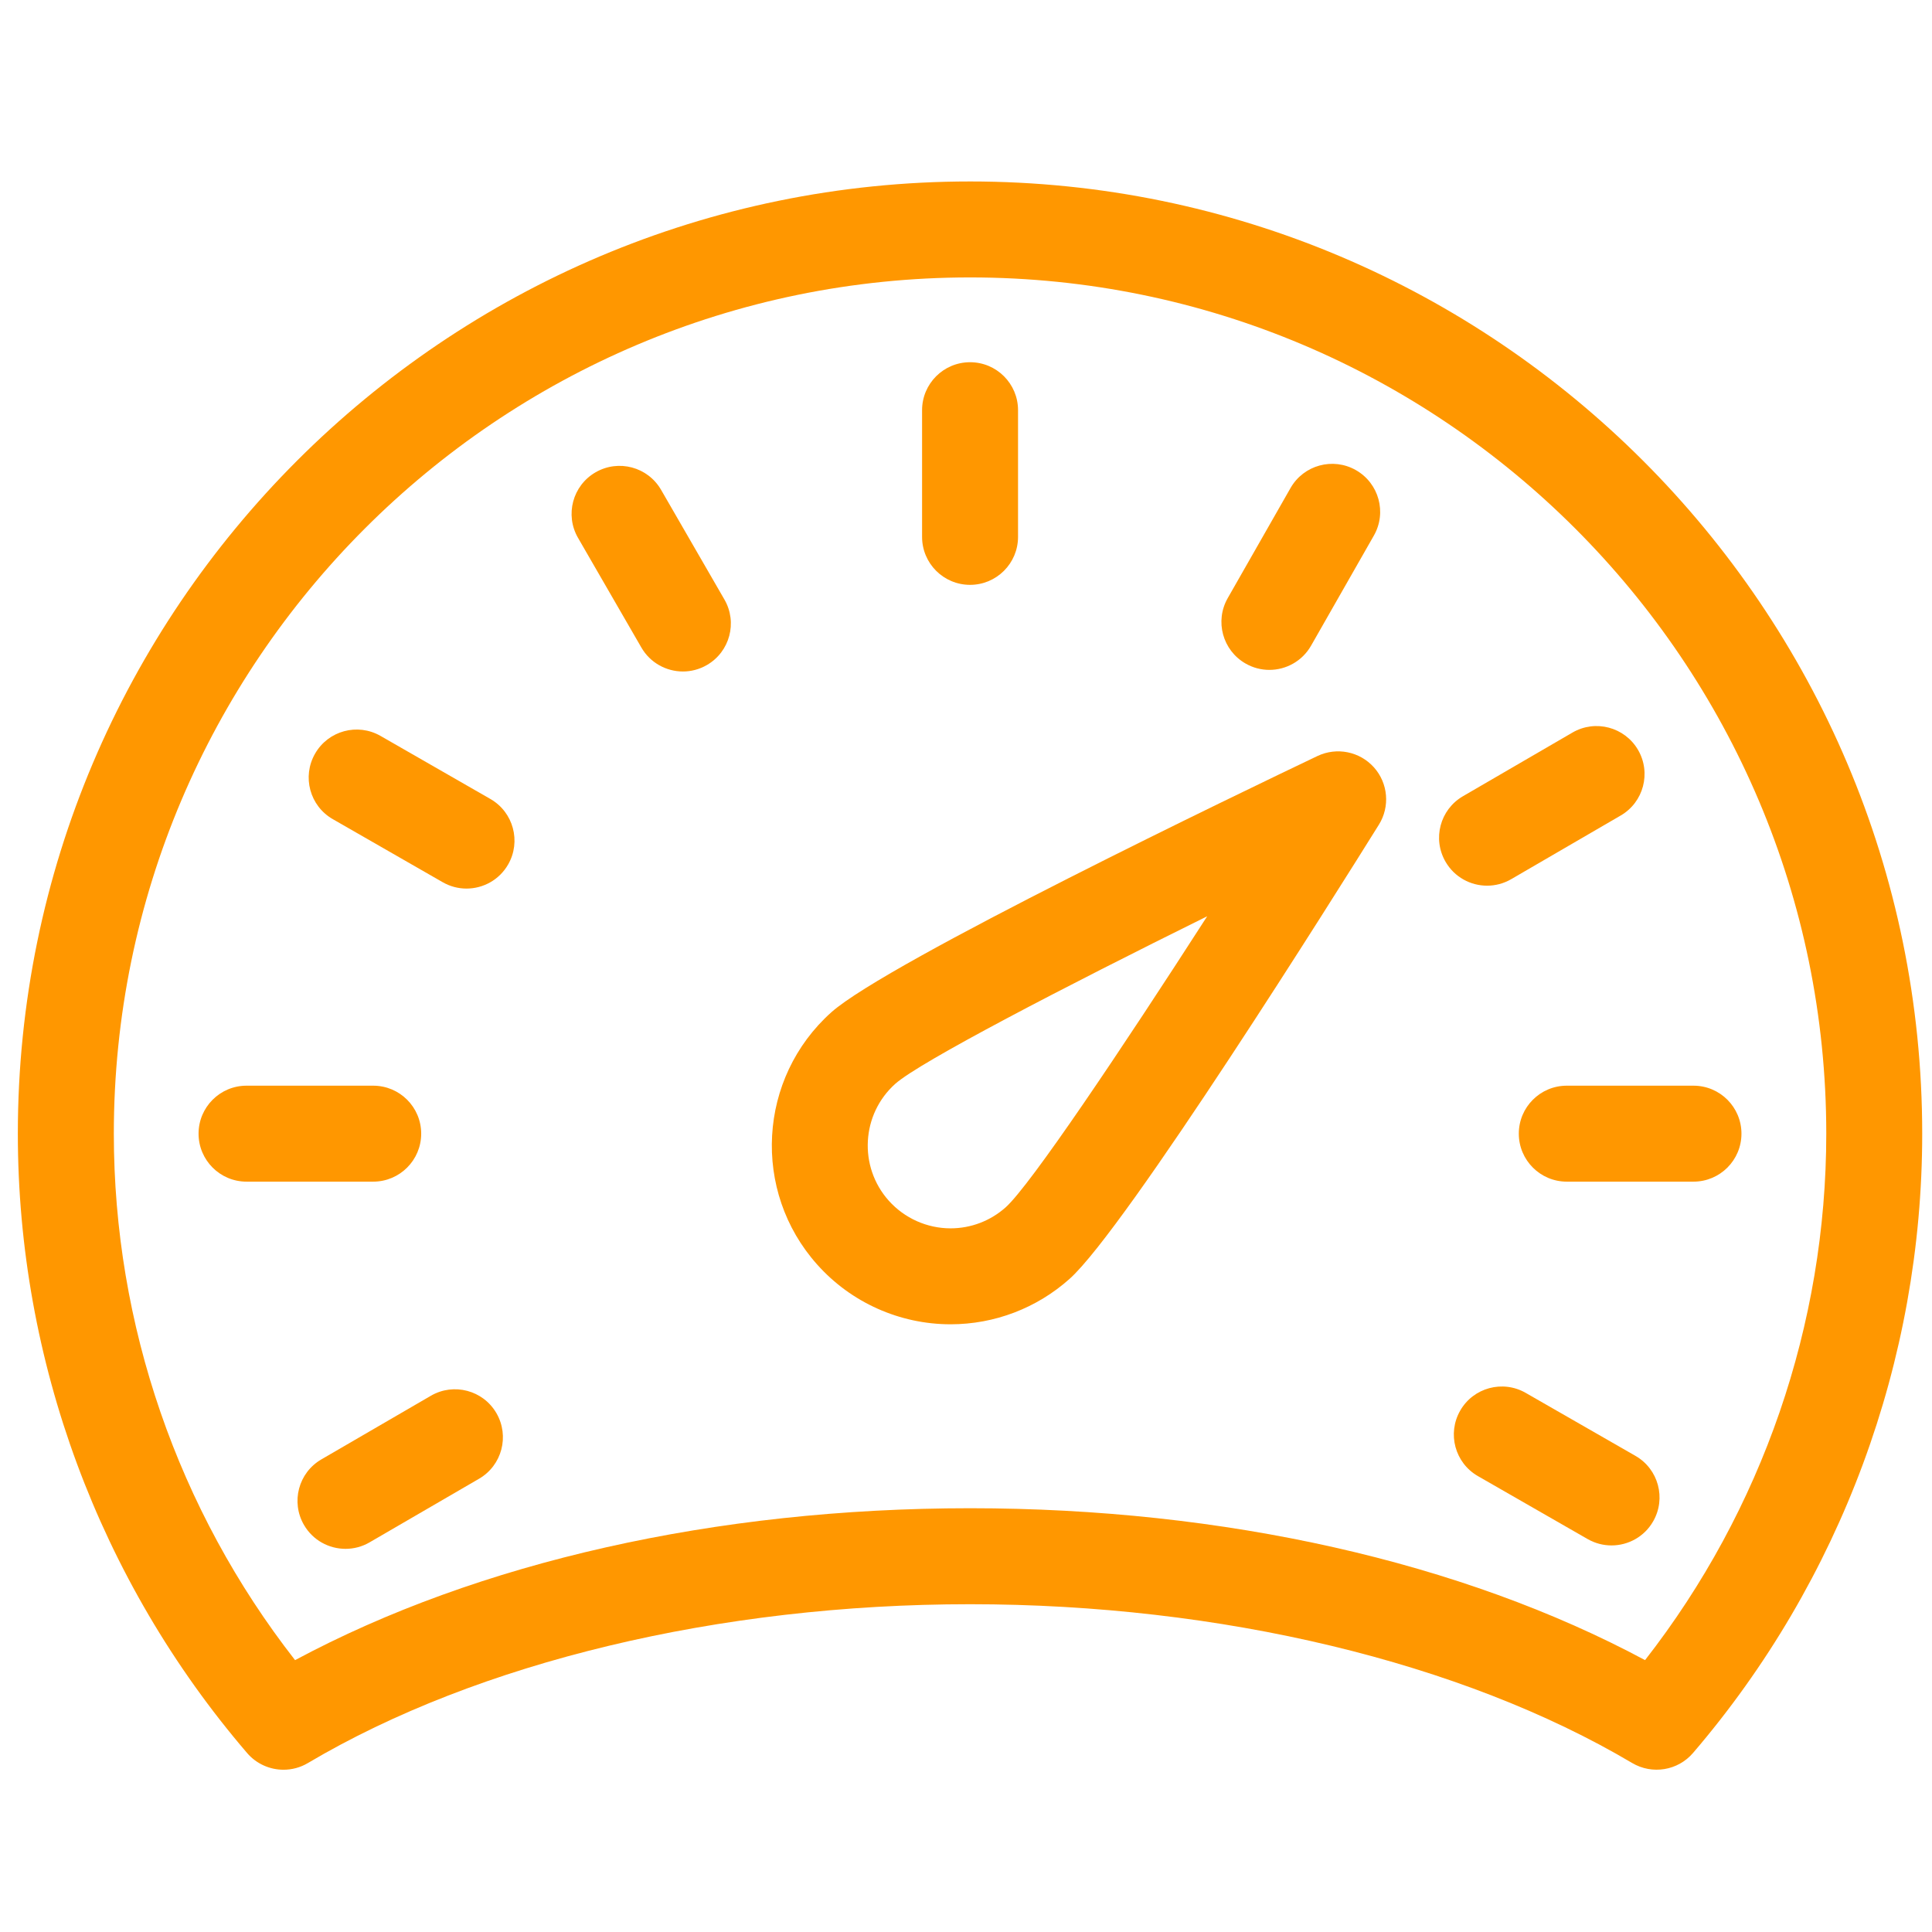 <?xml version="1.0" encoding="UTF-8"?>
<svg width="1200pt" height="1200pt" version="1.1" viewBox="0 0 1200 1200" xmlns="http://www.w3.org/2000/svg">
 <g fill="#ff9700">
  <path d="m818.31 469.57c-44.27 21.113-267.02 128.02-301.94 159.16-45.613 40.785-49.582 111.1-8.781 156.73 21.047 23.578 51.23 37.082 82.84 37.082 27.297 0 53.551-10.023 73.91-28.219 34.879-31.133 166.14-240.45 192.11-282.09 7.004-11.234 5.75-25.742-3.074-35.617-8.836-9.852-23.078-12.727-35.062-7.043zm-193.66 280.31c-9.441 8.426-21.586 13.066-34.234 13.066-14.625 0-28.641-6.277-38.398-17.195-18.883-21.137-17.051-53.695 4.047-72.566 15.309-13.621 104.89-60.133 193.74-104.07-53.641 83.352-109.91 167.14-125.16 180.77z"/>
  <path d="m602.52 112.71c-326.11 0-591.44 265.32-591.44 591.43 0 140.99 50.547 277.61 142.38 384.67 5.828 6.805 14.176 10.406 22.641 10.406 5.207 0 10.445-1.359 15.164-4.168 105.72-62.676 255.62-98.637 411.24-98.637 155.58 0 305.48 35.945 411.26 98.625 12.449 7.359 28.406 4.746 37.805-6.238 91.805-107.1 142.35-243.69 142.35-384.64 0.016-326.12-265.3-591.45-591.4-591.45zm419.25 918.42c-113.73-60.977-261.4-94.34-419.25-94.34-157.89 0-305.55 33.375-419.25 94.352-72.777-93.191-112.57-208.38-112.57-327.01 0-293.25 238.56-531.82 531.82-531.82 293.22 0 531.81 238.57 531.81 531.82 0 118.61-39.824 233.78-112.56 327z"/>
  <path d="m602.52 363.26c16.457 0 29.801-13.344 29.801-29.801v-78.688c0-16.457-13.344-29.789-29.801-29.789-16.469 0-29.801 13.344-29.801 29.789v78.688c-0.004 16.453 13.328 29.801 29.801 29.801z"/>
  <path d="m943.36 704.14c0 16.457 13.344 29.801 29.801 29.801h78.688c16.469 0 29.801-13.344 29.801-29.801 0-16.469-13.344-29.801-29.801-29.801h-78.688c-16.457 0-29.801 13.328-29.801 29.801z"/>
  <path d="m261.61 704.14c0-16.469-13.344-29.801-29.816-29.801h-78.66c-16.469 0-29.801 13.344-29.801 29.801s13.332 29.801 29.801 29.801h78.66c16.473 0 29.816-13.344 29.816-29.801z"/>
  <path d="m908.65 494.56c-14.23 8.27-19.055 26.504-10.773 40.734 5.523 9.52 15.52 14.82 25.793 14.82 5.062 0 10.246-1.305 14.953-4.035l68.02-39.547c14.23-8.254 19.055-26.504 10.785-40.734-8.27-14.23-26.52-19.066-40.746-10.785z"/>
  <path d="m267.61 866.94-67.992 39.508c-14.254 8.27-19.066 26.504-10.801 40.746 5.523 9.508 15.52 14.82 25.793 14.82 5.102 0 10.246-1.293 14.953-4.035l67.992-39.508c14.23-8.27 19.043-26.504 10.773-40.746-8.238-14.227-26.504-19.055-40.719-10.785z"/>
  <path d="m773.68 412.15c4.656 2.664 9.719 3.93 14.742 3.93 10.352 0 20.414-5.406 25.91-15.047l38.992-68.359c8.164-14.293 3.18-32.492-11.129-40.656-14.281-8.148-32.492-3.191-40.641 11.129l-38.992 68.359c-8.16 14.285-3.176 32.496 11.117 40.645z"/>
  <path d="m410.62 304.26c-8.242-14.254-26.426-19.148-40.723-10.891-14.23 8.23-19.109 26.453-10.879 40.707l39.336 68.098c5.512 9.559 15.547 14.902 25.832 14.902 5.039 0 10.18-1.293 14.875-4.008 14.254-8.23 19.133-26.453 10.891-40.695z"/>
  <path d="m304.59 496.26-68.23-39.164c-14.254-8.188-32.48-3.285-40.668 11.012-8.188 14.27-3.285 32.48 10.996 40.668l68.242 39.164c4.68 2.691 9.77 3.969 14.82 3.969 10.324 0 20.348-5.367 25.859-14.969 8.191-14.266 3.262-32.488-11.02-40.68z"/>
  <path d="m1015.8 904.26-68.176-39.125c-14.23-8.176-32.504-3.269-40.656 11.012-8.203 14.281-3.269 32.492 10.984 40.68l68.176 39.125c4.68 2.676 9.785 3.941 14.82 3.941 10.324 0 20.375-5.367 25.859-14.969 8.203-14.262 3.273-32.488-11.008-40.664z"/>
 </g>
</svg>
